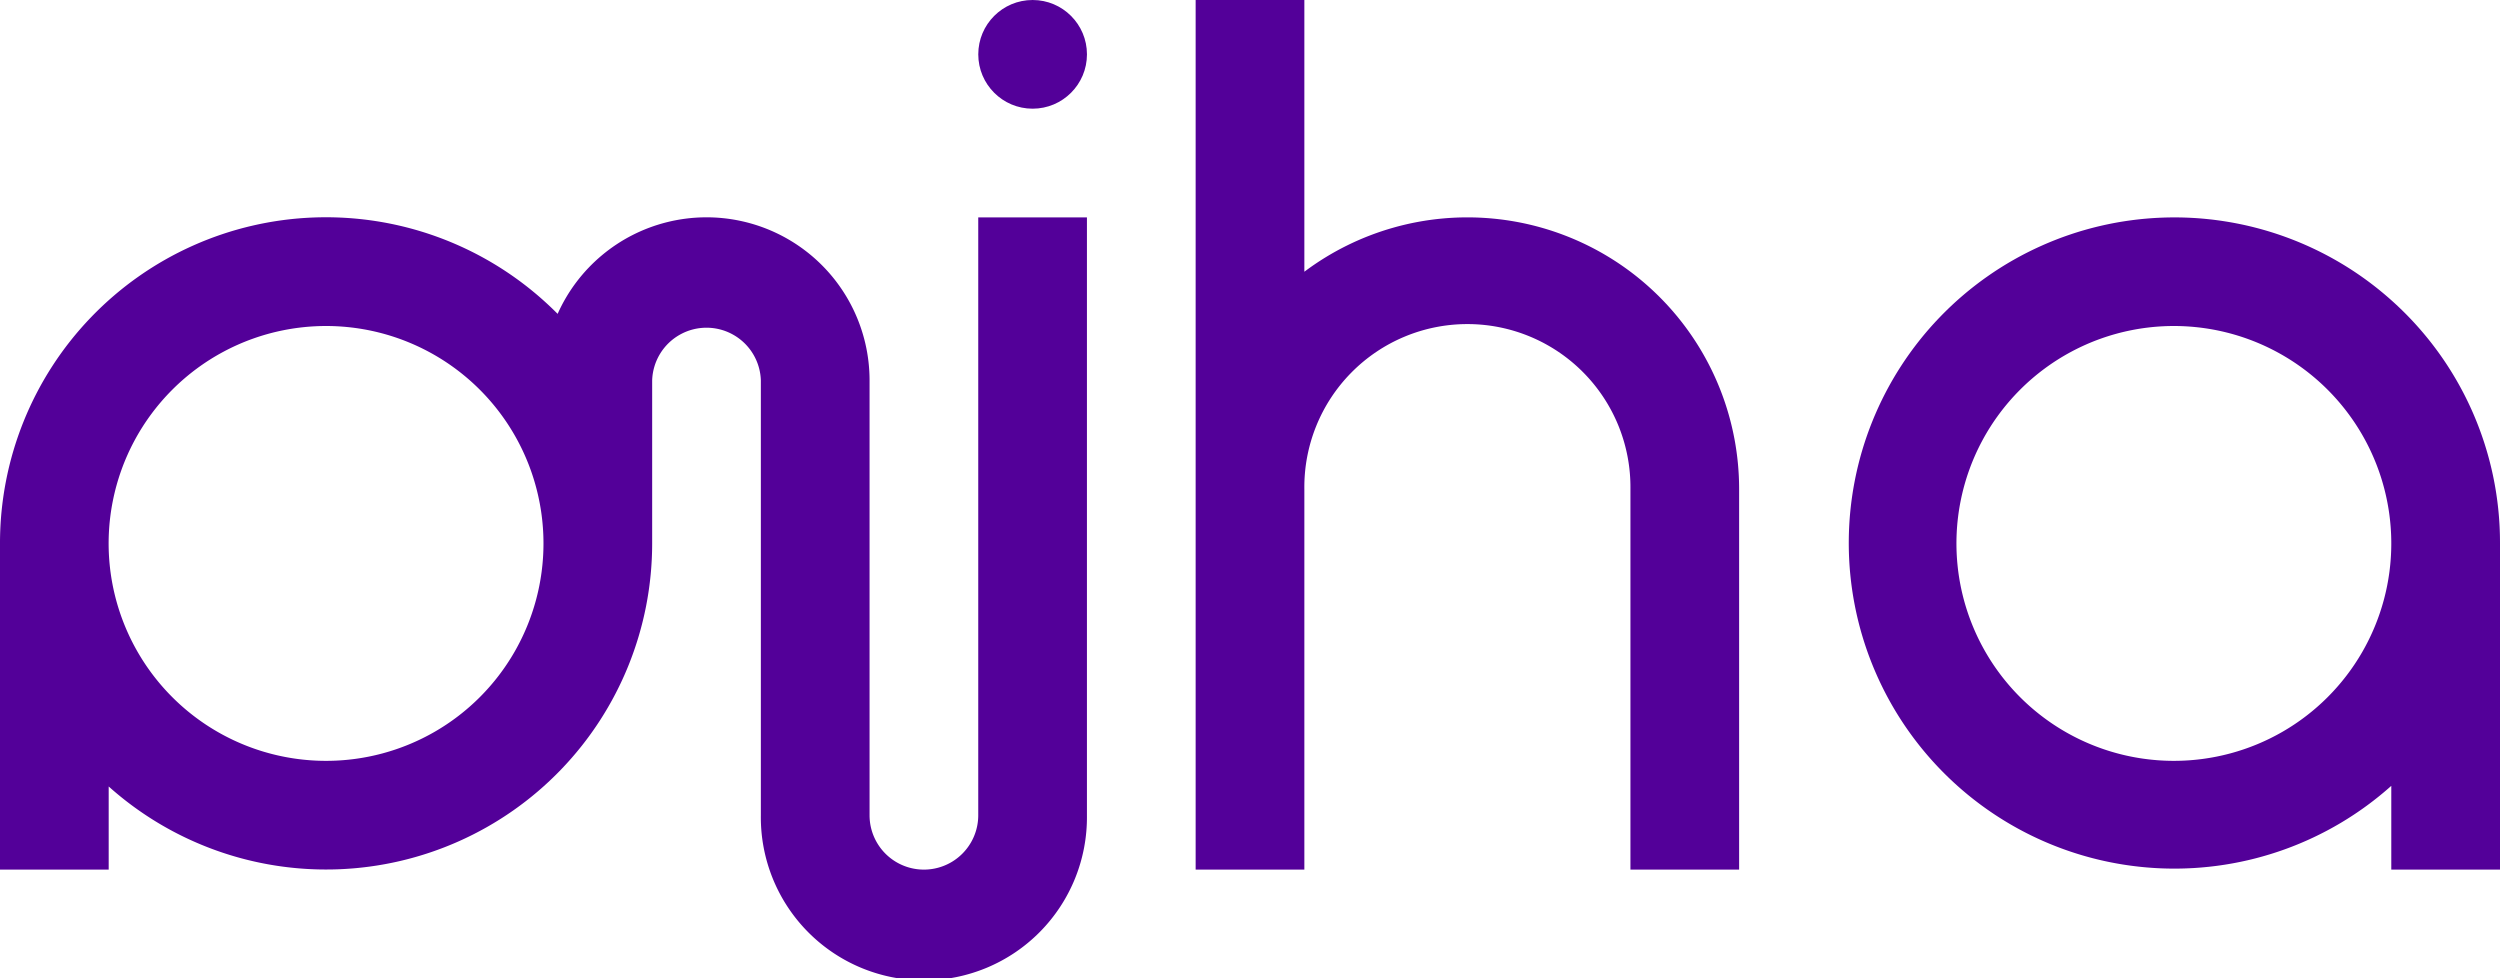 <svg xmlns="http://www.w3.org/2000/svg" viewBox="0 0 992.31 388.32"><defs><style>.cls-1{fill:#530099;}</style></defs><title>Logo-giha-preferente-morado</title><g id="Capa_2" data-name="Capa 2"><g id="Capa_1-2" data-name="Capa 1"><path class="cls-1" d="M258.86,212.05V151A21.58,21.58,0,0,1,302,151V323.6a64.72,64.72,0,1,0,129.43,0V86.29H388.29V323.6a21.57,21.57,0,1,1-43.14,0V151a64.72,64.72,0,0,0-123.81-26.42c-1.83-1.84-3.7-3.61-5.62-5.33A129.39,129.39,0,0,0,0,215.73V345.17H43.14v-33a129.43,129.43,0,0,0,215.72-96.48ZM129.43,302a86.3,86.3,0,1,1,86.29-86.3A86.29,86.29,0,0,1,129.43,302Z"/><path class="cls-1" d="M949.16,119.15a129.24,129.24,0,1,0,0,192.77v33.25h43.15V215.53A128.91,128.91,0,0,0,949.16,119.15ZM862.88,302a86.3,86.3,0,1,1,86.28-86.3A86.29,86.29,0,0,1,862.88,302Z"/><path class="cls-1" d="M690.3,194.16v151H647.16v-151a64.72,64.72,0,1,0-129.43,0v151H474.58V0h43.15V107.86a107.85,107.85,0,0,1,172.57,86.3Z"/><circle class="cls-1" cx="409.87" cy="21.57" r="21.57"/></g></g></svg>